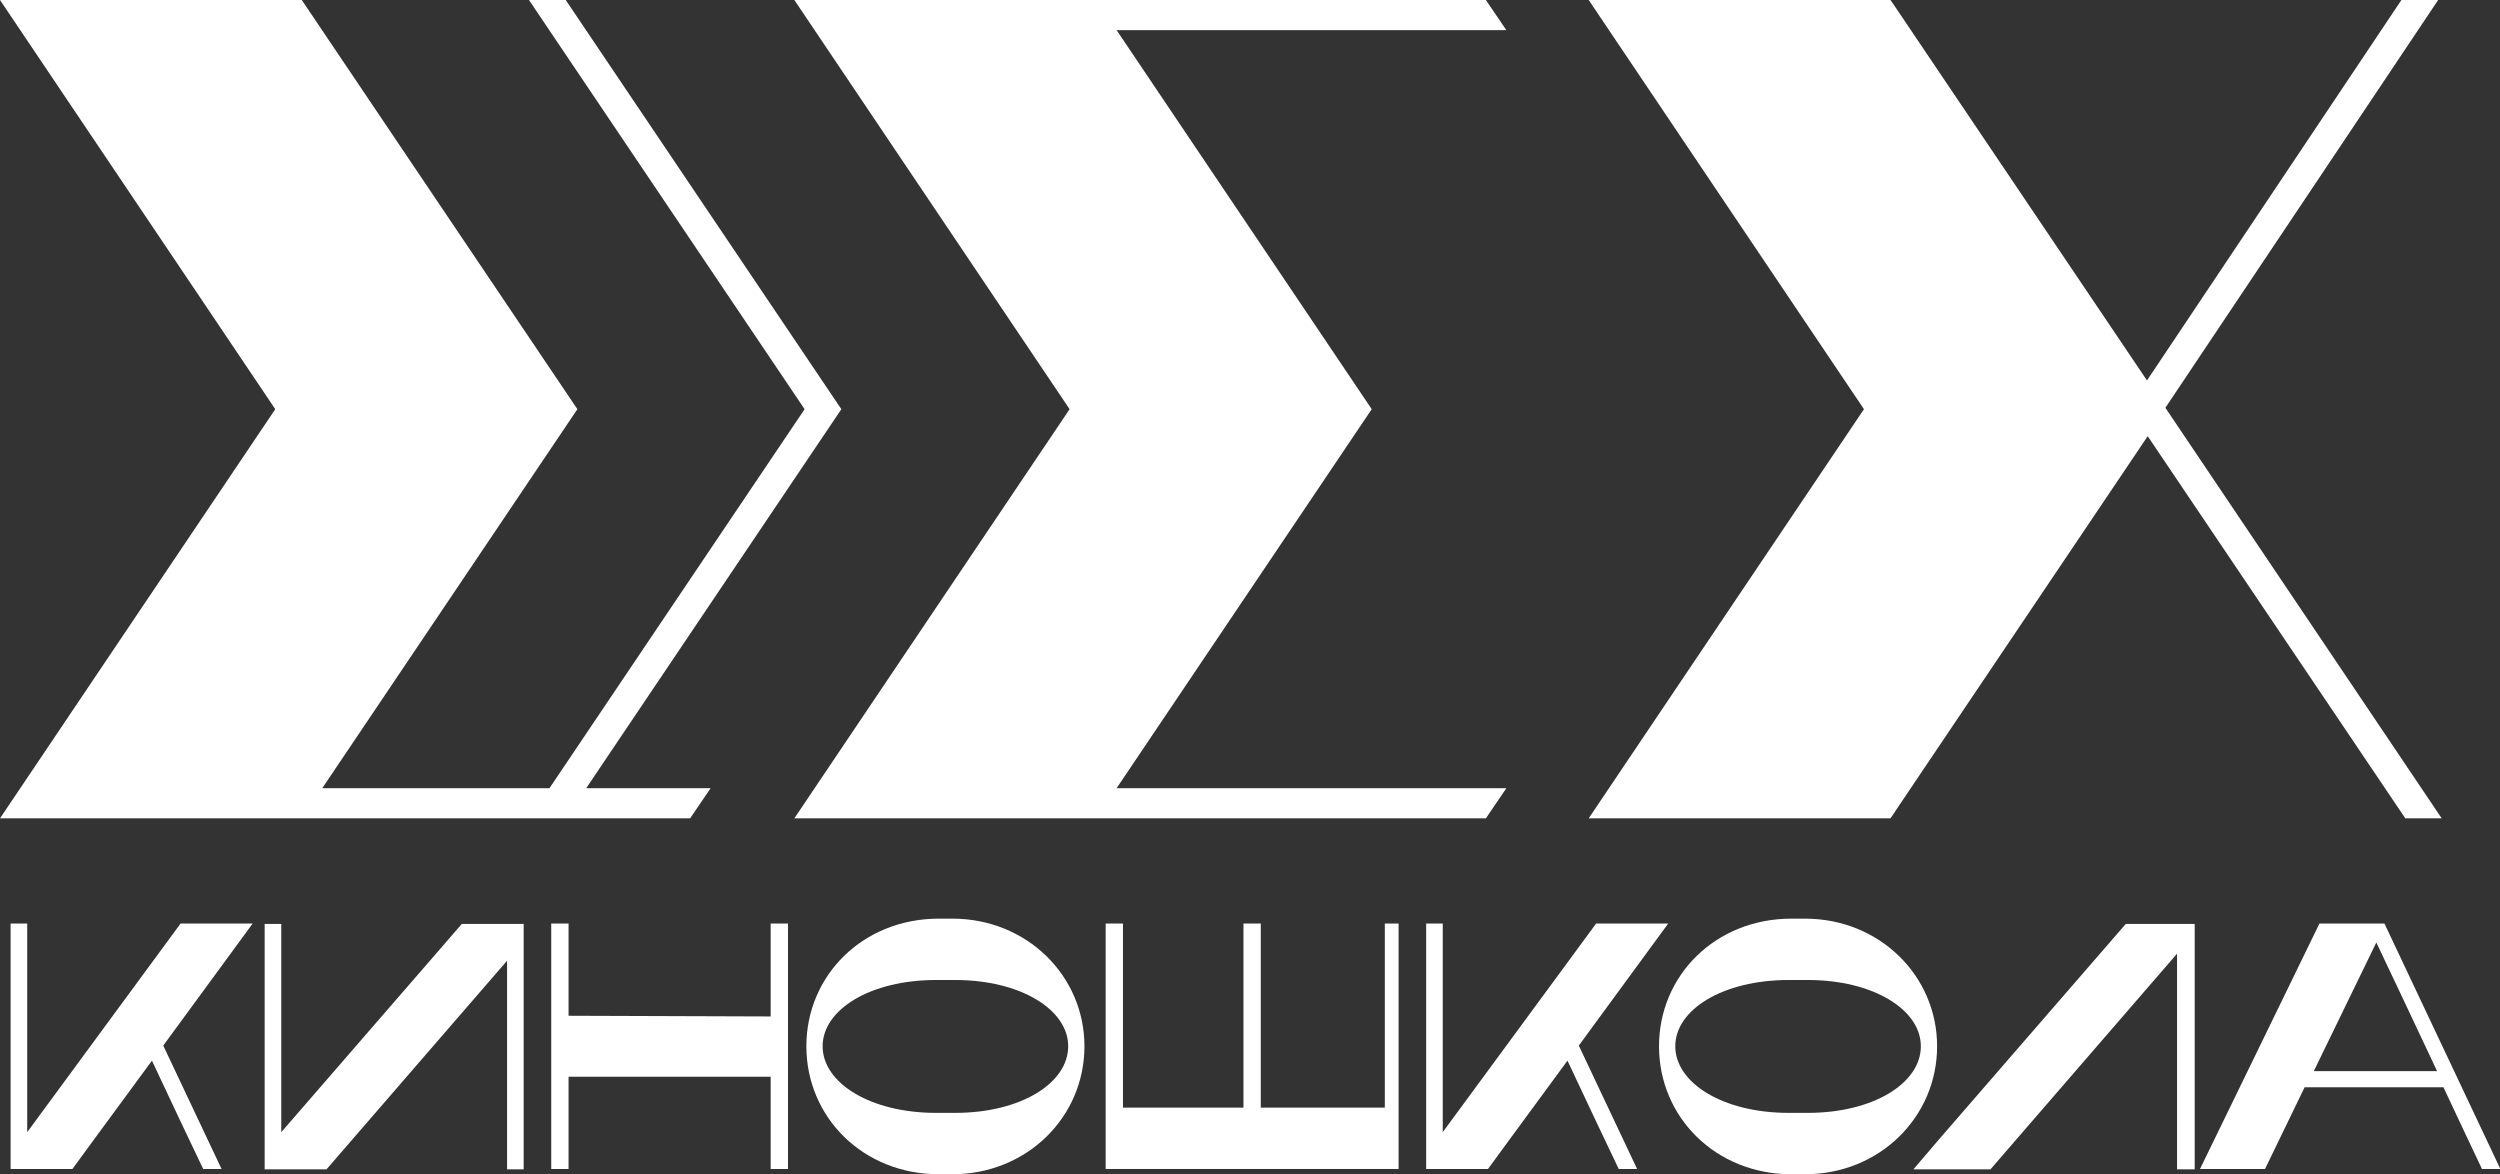 <?xml version="1.0" encoding="UTF-8"?> <svg xmlns="http://www.w3.org/2000/svg" width="132" height="62" viewBox="0 0 132 62" fill="none"><rect x="0" y="0" width="132" height="62" fill="#333333" stroke="none"/> <g clip-path="url(#clip0_1_372)"> <path d="M44.423 21.605L29.87 0H27.93L42.483 21.605L29.012 41.617H17.015L30.486 21.605L15.933 0H0L14.534 21.605L0 43.209H15.504H15.933H29.441H36.438L37.52 41.617H30.952L44.423 21.605Z" fill="white"></path> <path d="M128.735 0H126.795L113.361 20.087L100.059 0.352L99.816 0H83.883L98.417 21.605L83.883 43.209H99.816L100.059 42.858L100.077 42.821L113.399 23.03L127 43.209H128.922L114.332 21.531L128.735 0Z" fill="white"></path> <path d="M57.875 0H57.446H41.941L56.475 21.605L41.941 43.209H57.446H57.875H71.457H78.454L79.536 41.617H71.457H58.957L72.427 21.605L58.957 1.592H71.457H79.536L78.454 0H71.457H57.875Z" fill="white"></path> <path d="M8.62 55.206C10.149 58.446 11.698 61.722 11.698 61.722H10.728C10.075 60.371 9.049 58.186 8.023 56.002C5.84 58.964 3.825 61.722 3.825 61.722H0.56V48.763H1.437V59.778L9.534 48.763H13.34C13.34 48.763 10.989 51.966 8.62 55.206Z" fill="white"></path> <path d="M26.773 48.782H27.65V61.741H26.773V50.726L17.239 61.741H13.974V48.782H14.851V59.779L24.385 48.782H26.773Z" fill="white"></path> <path d="M41.606 61.722H40.691V56.853H30.02V61.722H29.105V48.763H30.02V53.632L40.691 53.669V48.763H41.606V61.722Z" fill="white"></path> <path d="M57.259 55.243C57.259 58.982 54.218 62 50.281 62H49.572C45.561 62 42.576 58.982 42.576 55.243C42.576 51.503 45.561 48.504 49.572 48.504H50.281C54.218 48.504 57.259 51.522 57.259 55.243ZM56.401 55.243C56.401 53.317 53.901 51.744 50.431 51.744H49.423C45.934 51.744 43.434 53.317 43.434 55.243C43.434 57.168 45.934 58.76 49.423 58.76H50.431C53.901 58.76 56.401 57.187 56.401 55.243Z" fill="white"></path> <path d="M59.293 58.483H65.655V48.763H66.569V58.483H73.118V48.763H73.845V61.722H58.379V48.763H59.293V58.483Z" fill="white"></path> <path d="M83.361 55.206C84.891 58.446 86.439 61.722 86.439 61.722H85.469C84.816 60.371 83.79 58.186 82.763 56.002C80.581 58.964 78.566 61.722 78.566 61.722H75.301V48.763H76.177V59.778L84.275 48.763H88.081C88.081 48.763 85.73 51.966 83.361 55.206Z" fill="white"></path> <path d="M102.279 55.243C102.279 58.982 99.238 62 95.301 62H94.592C90.581 62 87.596 58.982 87.596 55.243C87.596 51.503 90.581 48.504 94.592 48.504H95.301C99.238 48.504 102.279 51.522 102.279 55.243ZM101.421 55.243C101.421 53.317 98.921 51.744 95.451 51.744H94.443C90.954 51.744 88.454 53.317 88.454 55.243C88.454 57.168 90.954 58.76 94.443 58.76H95.451C98.921 58.76 101.421 57.187 101.421 55.243Z" fill="white"></path> <path d="M115.88 48.782V61.741H114.947V50.355L105.096 61.741H101.029L102.372 60.167L112.242 48.782H115.88Z" fill="white"></path> <path d="M131.422 61.722H131.048C130.545 60.648 129.798 59.093 129.015 57.409H121.683C121.179 58.446 119.593 61.722 119.593 61.722H116.16L122.466 48.763H125.899L132.019 61.722H131.422ZM125.47 49.763C124.742 51.262 122.168 56.557 122.168 56.557H128.679C127.448 53.928 126.142 51.188 125.47 49.763Z" fill="white"></path> </g> <defs> <clipPath id="clip0_1_372"> <rect width="132" height="62" fill="white"></rect> </clipPath> </defs> </svg> 